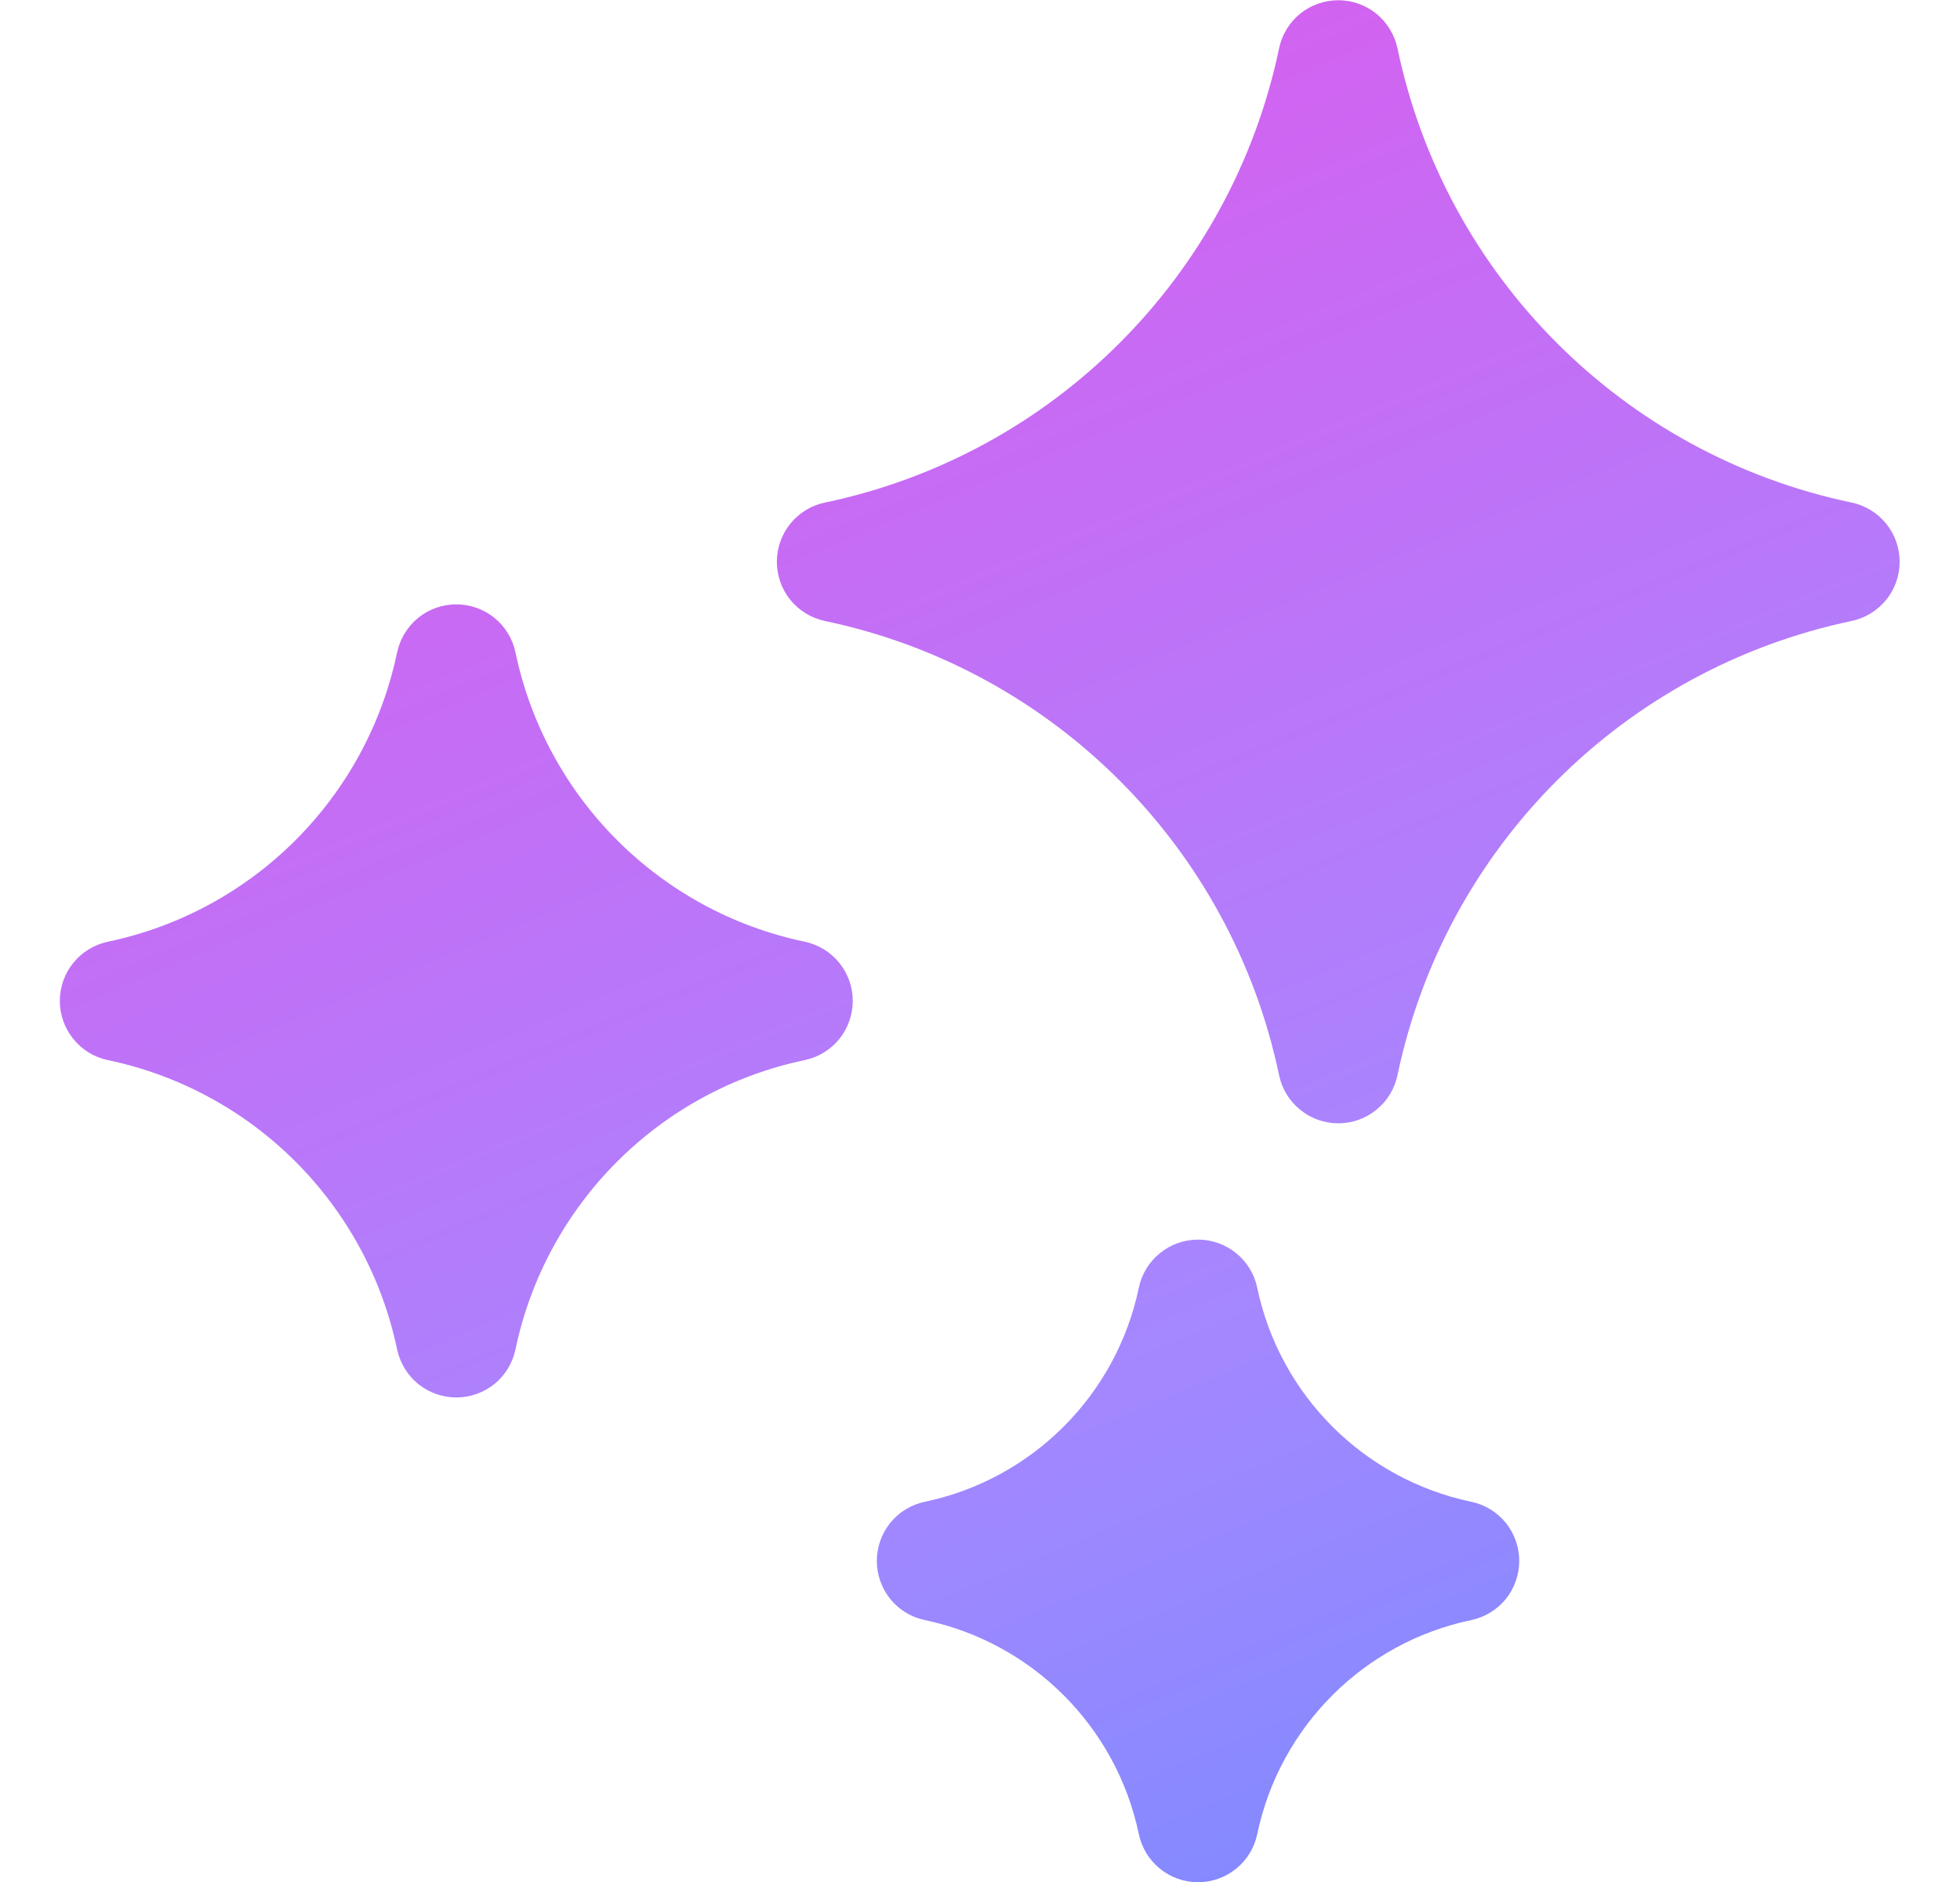 <svg width="25" height="24" viewBox="0 0 25 24" fill="none" xmlns="http://www.w3.org/2000/svg">
<path d="M10.522 6.409C13.431 5.799 15.705 3.525 16.315 0.616C16.351 0.443 16.446 0.287 16.583 0.175C16.721 0.064 16.893 0.003 17.07 0.003C17.247 0.003 17.418 0.064 17.556 0.175C17.693 0.287 17.788 0.443 17.825 0.616C18.434 3.525 20.708 5.799 23.618 6.409C23.791 6.445 23.946 6.54 24.058 6.678C24.17 6.815 24.23 6.987 24.23 7.164C24.23 7.341 24.17 7.513 24.058 7.65C23.946 7.787 23.791 7.882 23.618 7.919C20.708 8.529 18.434 10.803 17.825 13.712C17.788 13.885 17.694 14.041 17.556 14.152C17.419 14.264 17.247 14.325 17.07 14.325C16.893 14.325 16.721 14.264 16.584 14.152C16.446 14.041 16.351 13.885 16.315 13.712C15.705 10.803 13.431 8.529 10.522 7.919C10.348 7.882 10.193 7.788 10.081 7.65C9.97 7.513 9.909 7.341 9.909 7.164C9.909 6.987 9.97 6.815 10.081 6.678C10.193 6.54 10.348 6.445 10.522 6.409ZM11.797 19.151C13.167 18.863 14.239 17.792 14.526 16.421C14.562 16.248 14.657 16.092 14.795 15.981C14.932 15.869 15.104 15.808 15.281 15.808C15.458 15.808 15.63 15.869 15.767 15.981C15.905 16.092 16 16.248 16.036 16.421C16.323 17.792 17.395 18.863 18.765 19.151C18.939 19.187 19.094 19.282 19.206 19.419C19.317 19.557 19.378 19.728 19.378 19.905C19.378 20.082 19.317 20.254 19.206 20.392C19.094 20.529 18.939 20.624 18.765 20.66C17.395 20.948 16.323 22.019 16.036 23.39C16 23.563 15.905 23.719 15.767 23.83C15.63 23.942 15.458 24.003 15.281 24.003C15.104 24.003 14.932 23.942 14.795 23.83C14.657 23.719 14.563 23.563 14.526 23.39C14.239 22.019 13.167 20.948 11.797 20.66C11.623 20.624 11.468 20.529 11.356 20.392C11.245 20.254 11.184 20.082 11.184 19.905C11.184 19.728 11.245 19.557 11.356 19.419C11.468 19.282 11.623 19.187 11.797 19.151ZM1.376 12.009C3.229 11.621 4.677 10.173 5.065 8.32C5.102 8.147 5.197 7.991 5.334 7.879C5.471 7.768 5.643 7.707 5.82 7.707C5.997 7.707 6.169 7.768 6.306 7.879C6.444 7.991 6.539 8.147 6.575 8.32C6.964 10.173 8.412 11.621 10.264 12.009C10.438 12.046 10.593 12.14 10.705 12.278C10.816 12.415 10.877 12.587 10.877 12.764C10.877 12.941 10.816 13.113 10.705 13.25C10.593 13.388 10.438 13.482 10.264 13.519C8.412 13.907 6.964 15.355 6.575 17.208C6.539 17.381 6.444 17.537 6.307 17.649C6.169 17.76 5.997 17.821 5.82 17.821C5.643 17.821 5.472 17.76 5.334 17.649C5.197 17.537 5.102 17.381 5.065 17.208C4.677 15.355 3.229 13.907 1.376 13.519C1.203 13.483 1.047 13.388 0.936 13.25C0.824 13.113 0.763 12.941 0.763 12.764C0.763 12.587 0.824 12.415 0.936 12.278C1.047 12.14 1.203 12.046 1.376 12.009Z" fill="url(#paint0_linear_3917_16179)"/>
<defs>
<linearGradient id="paint0_linear_3917_16179" x1="27" y1="-5" x2="38.517" y2="22.443" gradientUnits="userSpaceOnUse">
<stop stop-color="#D461F0"/>
<stop offset="0.525" stop-color="#A587FF"/>
<stop offset="1" stop-color="#618CFF"/>
</linearGradient>
</defs>
</svg>
